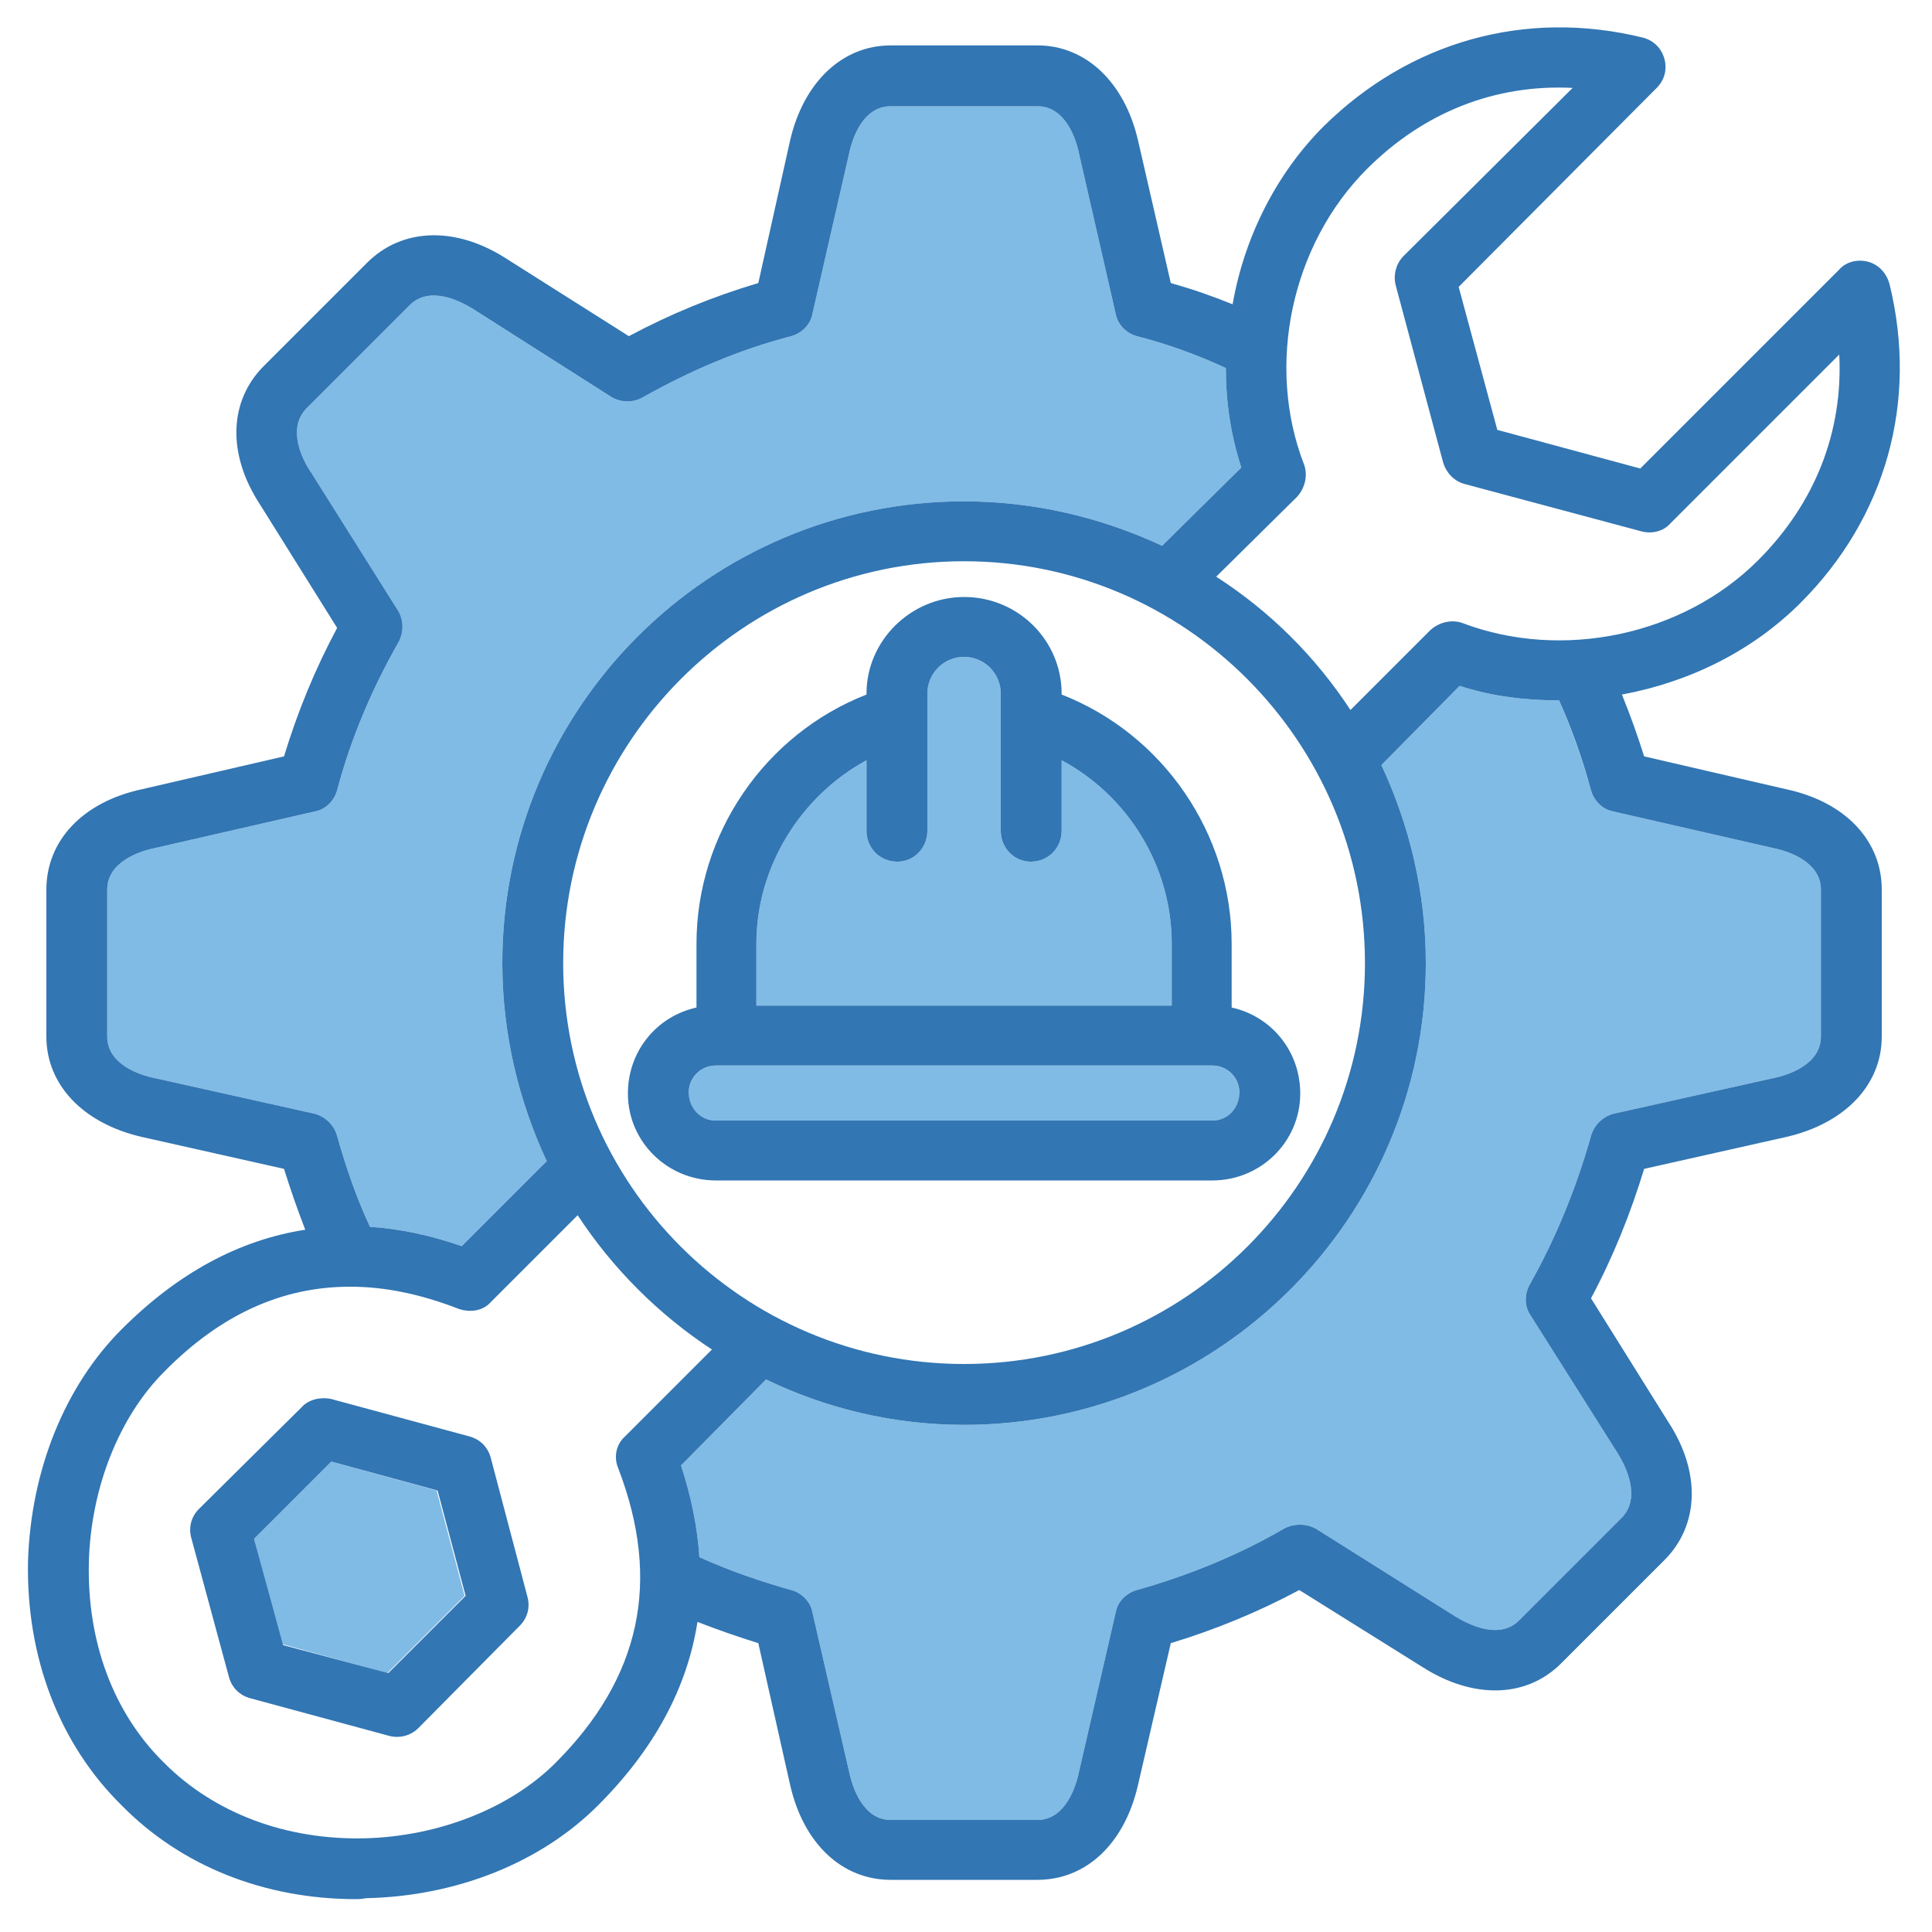 <svg version="1.2" xmlns="http://www.w3.org/2000/svg" viewBox="0 0 200 200" width="200" height="200">
	<title>maintenance_18245477</title>
	<style>
		.s0 { fill: #80bbe6 } 
		.s1 { fill: #3276b3 } 
	</style>
	<g>
		<path class="s0" d="m40.1 173.2l8-8-2.9-10.9-10.9-3-8 8 2.9 10.9z"/>
		<path class="s0" d="m34.9 117.6c0.9 3.2 2 6.4 3.4 9.4q4.6 0.3 9.5 2l8.8-8.8c-2.9-6.2-4.6-13.2-4.6-20.5 0-26.4 21.4-47.8 47.8-47.8 7.3 0 14.3 1.7 20.5 4.6l8.2-8.1c-1.1-3.4-1.6-6.8-1.6-10.3-3-1.4-6.1-2.5-9.2-3.3-1.1-0.3-2-1.2-2.2-2.3l-3.8-16.6c-0.3-1.5-1.4-4.9-4.3-4.9h-15.2c-2.9 0-4 3.4-4.3 4.9l-3.8 16.6c-0.2 1.1-1.1 2-2.2 2.3-5.4 1.4-10.5 3.6-15.3 6.3-1 0.6-2.3 0.6-3.3 0l-14.3-9.1c-1.3-0.8-4.5-2.5-6.6-0.4l-10.7 10.7c-2 2.1-0.4 5.3 0.5 6.6l9 14.3c0.6 1 0.6 2.2 0.1 3.2-2.8 4.9-5 10.1-6.4 15.4-0.3 1.1-1.2 2-2.3 2.2l-16.6 3.8c-1.5 0.3-4.9 1.4-4.9 4.3v15.2c0 2.9 3.4 4 4.9 4.3l16.6 3.7c1.1 0.3 2 1.2 2.3 2.3z"/>
		<path class="s0" d="m164.7 81.8q-1.3-4.7-3.3-9.3c-3.5 0-6.9-0.4-10.3-1.5l-8.1 8.2c2.9 6.2 4.6 13.2 4.6 20.5 0 26.3-21.4 47.8-47.8 47.8-7.3 0-14.3-1.7-20.5-4.7l-8.8 8.9q1.6 4.9 1.9 9.5c3.1 1.4 6.3 2.5 9.5 3.4 1.1 0.3 2 1.2 2.2 2.3l3.8 16.5c0.3 1.5 1.4 5 4.3 5h15.2c2.9 0 4-3.5 4.3-5l3.8-16.5c0.2-1.1 1.1-2 2.2-2.3 5.3-1.5 10.5-3.6 15.3-6.4 1-0.5 2.3-0.5 3.3 0.1l14.3 9c1.3 0.8 4.5 2.5 6.6 0.5l10.7-10.7c2-2.1 0.4-5.3-0.4-6.6l-9.1-14.4c-0.6-0.9-0.6-2.2 0-3.2 2.7-4.8 4.8-10 6.3-15.3 0.3-1.1 1.2-2 2.3-2.3l16.6-3.7c1.5-0.3 4.9-1.4 4.9-4.3v-15.2c0-2.9-3.4-4-4.9-4.3l-16.6-3.8c-1.1-0.2-2-1.1-2.3-2.2z"/>
		<path class="s0" d="m128.3 113.2c0-1.6-1.2-2.9-2.8-2.9h-51.4c-1.6 0-2.8 1.3-2.8 2.9 0 1.5 1.2 2.8 2.8 2.8h51.4c1.6 0 2.8-1.3 2.8-2.8z"/>
		<path class="s0" d="m121.3 97.7c0-8-4.5-15.3-11.4-19v7.3c0 1.8-1.4 3.2-3.2 3.2-1.7 0-3.1-1.4-3.1-3.2v-14.2c0-2.1-1.7-3.8-3.8-3.8-2.1 0-3.8 1.7-3.8 3.8v14.2c0 1.8-1.4 3.2-3.1 3.2-1.8 0-3.2-1.4-3.2-3.2v-7.3c-6.8 3.7-11.4 11-11.4 19v6.4h43z"/>
	</g>
	<path class="s1" d="m23.7 173.6c0.3 1.1 1.1 1.9 2.2 2.2l14.4 3.9q0.4 0.1 0.8 0.1c0.8 0 1.6-0.3 2.2-0.9l10.5-10.6c0.8-0.8 1.1-1.9 0.8-3l-3.8-14.4c-0.3-1.1-1.1-1.9-2.2-2.2l-14.4-3.9c-1.1-0.2-2.3 0.1-3 0.9l-10.6 10.5c-0.8 0.8-1.1 1.9-0.8 3zm10.6-22.3l11 3 2.9 10.9-8 8-10.9-2.9-3-11c0 0 8-8 8-8z"/>
	<path class="s1" d="m134.6 113.2c0-4.4-3-8-7.1-8.9v-6.6c0-11.4-7.1-21.7-17.6-25.8v-0.1c0-5.5-4.5-10-10.1-10-5.5 0-10.1 4.5-10.1 10v0.1c-10.5 4.1-17.6 14.4-17.6 25.8v6.6c-4.1 0.9-7.1 4.5-7.1 8.9 0 5 4.1 9 9.1 9h51.4c5 0 9.1-4 9.1-9zm-56.3-15.5c0-8 4.6-15.3 11.4-19v7.3c0 1.8 1.4 3.2 3.2 3.2 1.7 0 3.1-1.4 3.1-3.2v-14.2c0-2.1 1.7-3.8 3.8-3.8 2.1 0 3.8 1.7 3.8 3.8v14.2c0 1.8 1.4 3.2 3.1 3.2 1.8 0 3.2-1.4 3.2-3.2v-7.3c6.9 3.7 11.4 11 11.4 19v6.4h-43zm-7 15.4c0-1.5 1.2-2.8 2.8-2.8h51.4c1.6 0 2.8 1.3 2.8 2.8 0 1.6-1.2 2.9-2.8 2.9h-51.4c-1.6 0-2.8-1.3-2.8-2.9z"/>
	<path class="s1" d="m36.9 196.6q0.5 0 1-0.1c9.4-0.2 18.1-3.7 24-9.6q8.7-8.7 10.3-19 3.1 1.2 6.3 2.2l3.3 14.7c1.4 6.1 5.4 9.8 10.4 9.8h15.2c5 0 9-3.7 10.4-9.8l3.4-14.7c4.6-1.4 9-3.2 13.3-5.5l12.8 8c5.2 3.3 10.7 3.2 14.3-0.4l10.7-10.7c3.6-3.6 3.8-9.1 0.4-14.3l-8-12.8c2.3-4.3 4.1-8.8 5.5-13.4l14.7-3.3c6.1-1.4 9.9-5.4 9.9-10.4v-15.2c0-5.1-3.8-9.1-9.9-10.4l-14.7-3.4q-1-3.2-2.3-6.4c7-1.3 13.5-4.5 18.5-9.5 8.8-8.8 12.2-20.8 9.2-33-0.3-1.1-1.1-2-2.2-2.3-1.1-0.3-2.3 0-3 0.8l-20.6 20.6-14.8-4-4-14.8 20.5-20.6c0.8-0.8 1.1-1.9 0.8-3-0.3-1.1-1.1-1.9-2.2-2.2-12.2-3-24.2 0.4-33.1 9.2-4.9 4.9-8.2 11.5-9.4 18.4q-3.2-1.3-6.4-2.2l-3.4-14.8c-1.4-6-5.4-9.8-10.4-9.8h-15.2c-5 0-9 3.8-10.4 9.8l-3.3 14.8c-4.7 1.4-9.1 3.2-13.4 5.5l-12.8-8.1c-5.2-3.3-10.7-3.1-14.3 0.5l-10.7 10.7c-3.6 3.6-3.8 9.1-0.4 14.3l8 12.8c-2.3 4.3-4.1 8.7-5.5 13.3l-14.7 3.4c-6.1 1.3-9.9 5.3-9.9 10.4v15.2c0 5 3.8 9 9.9 10.4l14.7 3.3q1 3.2 2.2 6.3-10.3 1.6-19 10.3c-5.9 5.9-9.4 14.6-9.7 24-0.2 9.9 3.2 18.9 9.7 25.3 6.2 6.3 14.8 9.7 24.3 9.7zm146.7-108.8c1.5 0.3 4.9 1.4 4.9 4.3v15.2c0 2.9-3.4 4-4.9 4.3l-16.6 3.7c-1.1 0.3-2 1.2-2.3 2.3-1.5 5.3-3.6 10.5-6.3 15.3-0.6 1-0.6 2.3 0 3.2l9.1 14.4c0.8 1.3 2.4 4.5 0.4 6.6l-10.7 10.7c-2.1 2-5.3 0.3-6.6-0.5l-14.3-9c-1-0.6-2.3-0.6-3.3-0.1-4.8 2.8-10 4.9-15.3 6.4-1.1 0.3-2 1.2-2.2 2.3l-3.8 16.5c-0.3 1.5-1.4 5-4.3 5h-15.2c-2.9 0-4-3.5-4.3-5l-3.8-16.5c-0.2-1.1-1.1-2-2.2-2.3-3.2-0.9-6.4-2-9.5-3.4q-0.3-4.6-1.9-9.5l8.8-8.9c6.2 3 13.2 4.7 20.5 4.7 26.4 0 47.8-21.5 47.8-47.8 0-7.3-1.7-14.3-4.6-20.5l8.1-8.2c3.4 1.1 6.8 1.5 10.3 1.5q2 4.5 3.3 9.3c0.3 1.1 1.2 2 2.3 2.2 0 0 16.6 3.8 16.6 3.8zm-125.3 11.9c0-22.9 18.6-41.6 41.5-41.6 22.9 0 41.5 18.7 41.5 41.6 0 22.9-18.6 41.5-41.5 41.5-22.9 0-41.5-18.6-41.5-41.5zm83.2-82.2c5.9-5.9 13.3-8.8 21.3-8.4l-17.5 17.4c-0.8 0.8-1.1 2-0.8 3.1l4.9 18.3c0.3 1 1.1 1.9 2.2 2.2l18.3 4.9c1.1 0.3 2.3 0 3-0.8l17.5-17.5c0.4 8-2.5 15.4-8.4 21.3-7.8 7.8-20.3 10.4-30.6 6.5-1.1-0.4-2.4-0.1-3.3 0.7l-8.3 8.3c-3.6-5.5-8.3-10.2-13.9-13.8l8.4-8.3c0.8-0.9 1.1-2.2 0.7-3.3-4-10.3-1.3-22.8 6.5-30.6zm-125.5 94.1c-1.5-0.3-4.9-1.4-4.9-4.3v-15.2c0-2.9 3.4-4 4.9-4.3l16.6-3.8c1.1-0.2 2-1.1 2.3-2.2 1.4-5.3 3.6-10.5 6.4-15.4 0.5-1 0.5-2.2-0.1-3.2l-9-14.3c-0.9-1.3-2.5-4.5-0.5-6.6l10.7-10.7c2.1-2.1 5.3-0.4 6.6 0.4l14.3 9.1c1 0.6 2.3 0.6 3.3 0 4.8-2.7 9.9-4.9 15.3-6.3 1.1-0.3 2-1.2 2.2-2.3l3.8-16.6c0.3-1.5 1.4-4.9 4.3-4.9h15.2c2.9 0 4 3.4 4.3 4.9l3.8 16.6c0.2 1.1 1.1 2 2.2 2.3 3.1 0.8 6.2 1.9 9.2 3.3 0 3.5 0.5 6.9 1.6 10.3l-8.2 8.1c-6.2-2.9-13.2-4.6-20.5-4.6-26.4 0-47.8 21.4-47.8 47.8 0 7.3 1.7 14.3 4.6 20.5l-8.8 8.8q-4.9-1.7-9.5-2c-1.4-3-2.5-6.2-3.4-9.4-0.3-1.1-1.2-2-2.3-2.3 0 0-16.6-3.7-16.6-3.7zm-6.8 50.1c0.2-7.6 3.1-15 7.8-19.7 5.8-5.9 12.2-8.8 19.2-8.8q0 0 0.1 0 0 0 0 0 5.3 0 11.2 2.3c1.2 0.4 2.5 0.2 3.3-0.7l9-9c3.6 5.5 8.4 10.3 13.9 13.9l-9 9c-0.9 0.8-1.2 2.1-0.7 3.3 4.5 11.7 2.3 21.7-6.5 30.5-4.7 4.7-12.1 7.6-19.7 7.8-8.2 0.2-15.6-2.6-20.8-7.8-5.3-5.2-8-12.6-7.8-20.8z"/>
</svg>